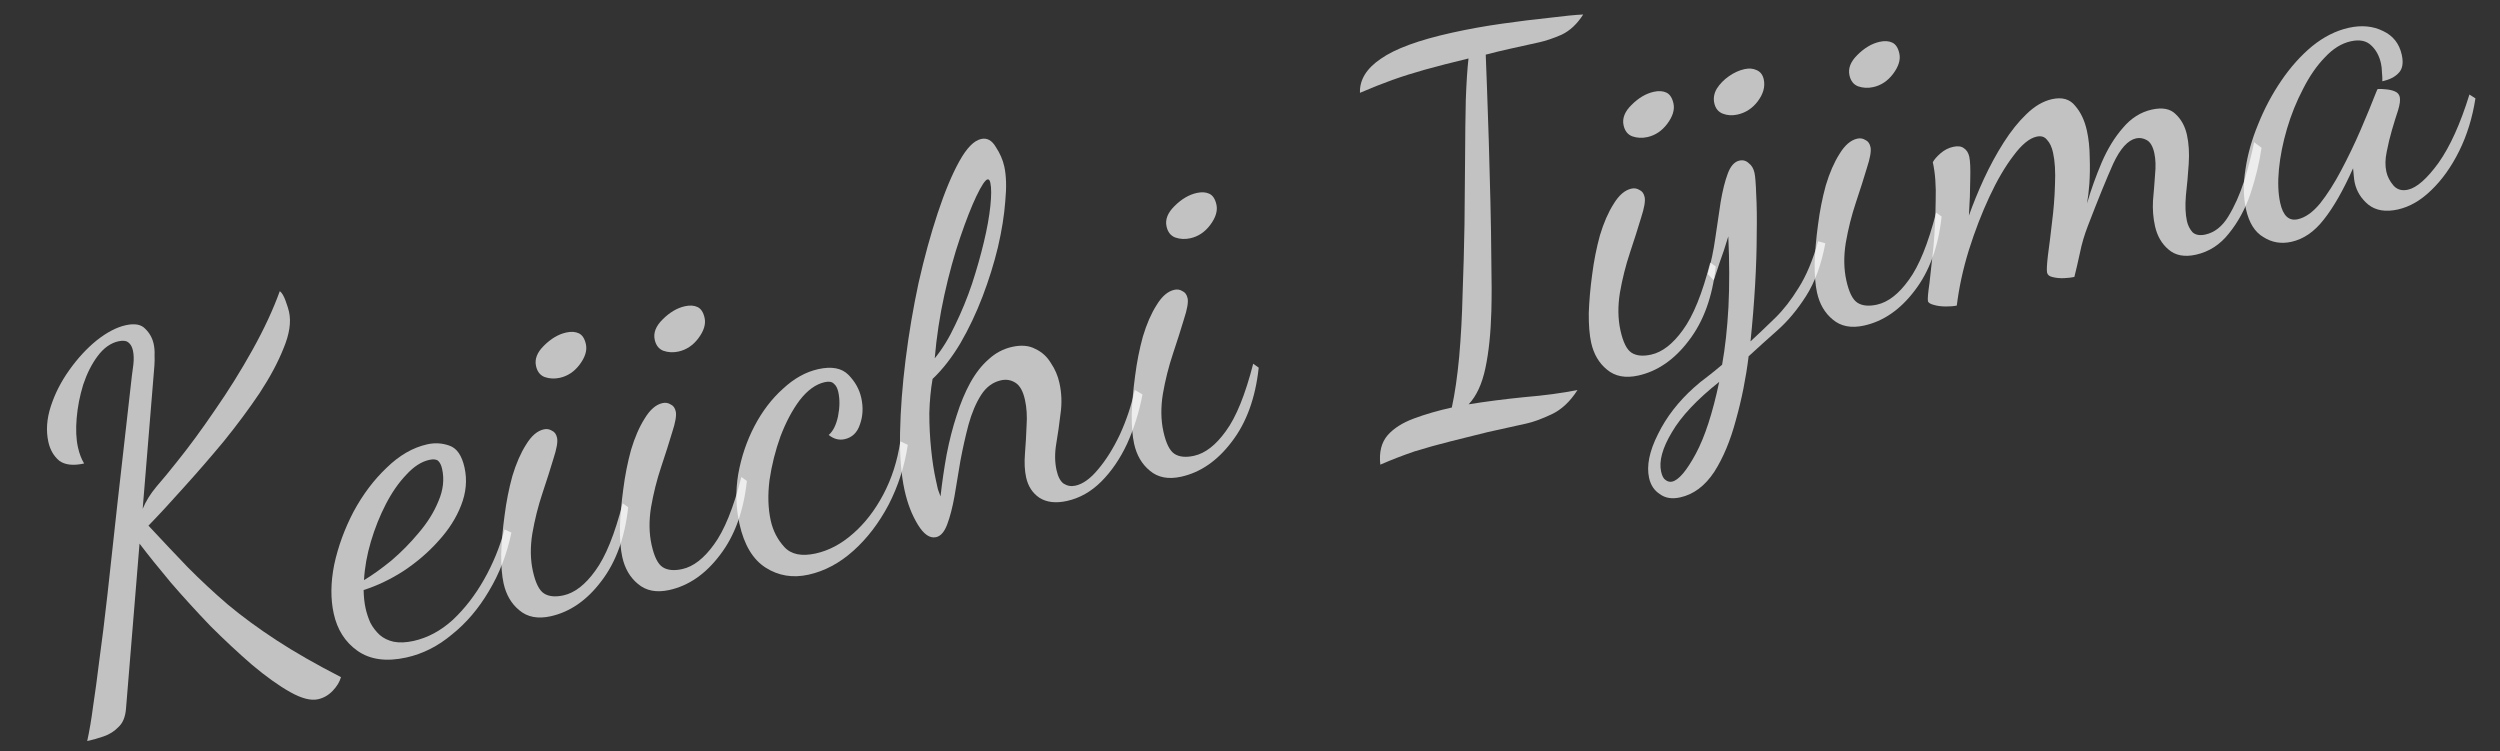 <svg width="496" height="149" viewBox="0 0 496 149" fill="none" xmlns="http://www.w3.org/2000/svg">
<rect x="0" y="0" width="496" height="149" fill="#333333" stroke="none"/>
<path d="M454.613 47.977C452.595 48.424 450.752 48.115 449.082 47.051C447.362 46.066 446.2 44.206 445.594 41.473C445.076 39.129 445.042 36.508 445.493 33.609C445.929 30.644 446.77 27.659 448.017 24.652C449.248 21.579 450.766 18.717 452.569 16.065C454.422 13.333 456.474 11.036 458.724 9.172C461.04 7.294 463.467 6.074 466.005 5.512C468.544 4.95 470.811 5.165 472.806 6.158C474.786 7.085 476.021 8.655 476.511 10.868C476.871 12.495 476.661 13.703 475.879 14.49C475.162 15.263 474.088 15.808 472.656 16.125C472.671 15.576 472.646 15.001 472.582 14.401C472.568 13.721 472.503 13.121 472.388 12.6C472.057 11.103 471.418 9.913 470.471 9.03C469.51 8.082 468.151 7.802 466.394 8.191C464.571 8.595 462.86 9.656 461.261 11.376C459.647 13.03 458.199 15.126 456.917 17.663C455.62 20.135 454.562 22.759 453.743 25.535C452.923 28.311 452.39 30.99 452.142 33.571C451.894 36.152 451.978 38.387 452.396 40.274C452.958 42.813 454.118 43.888 455.875 43.499C457.372 43.167 458.848 42.124 460.303 40.368C461.744 38.547 463.138 36.361 464.485 33.809C465.883 31.178 467.168 28.504 468.342 25.786C469.516 23.068 470.537 20.589 471.407 18.348C471.581 17.9 471.7 17.668 471.766 17.654C472.17 17.633 472.687 17.655 473.317 17.72C474.011 17.772 474.622 17.91 475.149 18.134C475.677 18.359 475.998 18.731 476.114 19.252C476.243 19.838 476.13 20.716 475.775 21.887C475.405 22.994 475.007 24.277 474.579 25.737C474.151 27.197 473.795 28.676 473.512 30.172C473.214 31.604 473.195 32.905 473.455 34.077C473.671 35.053 474.147 35.972 474.884 36.833C475.606 37.629 476.553 37.898 477.725 37.638C479.483 37.249 481.512 35.469 483.815 32.296C486.102 29.058 488.142 24.544 489.933 18.754L491.125 19.514C490.536 23.332 489.463 26.812 487.906 29.957C486.348 33.101 484.499 35.695 482.357 37.74C480.279 39.77 478.069 41.044 475.726 41.563C473.318 42.096 471.369 41.776 469.881 40.604C468.457 39.417 467.558 37.977 467.183 36.285C467.097 35.894 467.036 35.464 467 34.994C466.95 34.458 466.9 33.923 466.85 33.388C464.886 37.783 462.942 41.184 461.016 43.59C459.156 45.982 457.022 47.444 454.613 47.977Z" fill="white" fill-opacity="0.7"/>
<path d="M435.669 50.532C433.391 51.036 431.573 50.687 430.214 49.486C428.87 48.349 427.982 46.805 427.55 44.852C427.19 43.225 427.057 41.547 427.153 39.819C427.313 38.076 427.449 36.373 427.558 34.711C427.733 33.033 427.684 31.576 427.41 30.339C427.122 29.037 426.628 28.191 425.926 27.8C425.225 27.409 424.517 27.293 423.801 27.451C422.174 27.811 420.664 29.477 419.274 32.447C417.948 35.404 416.267 39.531 414.23 44.83C413.535 46.623 413.009 48.412 412.653 50.198C412.283 51.918 411.916 53.502 411.554 54.947C411.033 55.063 410.368 55.142 409.558 55.184C408.748 55.227 407.981 55.158 407.258 54.976C406.615 54.846 406.243 54.553 406.142 54.097C406.041 53.641 406.096 52.502 406.307 50.68C406.569 48.779 406.839 46.602 407.116 44.151C407.443 41.621 407.64 39.119 407.708 36.646C407.826 34.094 407.697 31.971 407.323 30.279C407.078 29.172 406.688 28.337 406.153 27.772C405.669 27.128 404.972 26.907 404.06 27.109C402.628 27.426 401.098 28.686 399.469 30.89C397.826 33.029 396.24 35.736 394.712 39.011C393.183 42.285 391.817 45.831 390.613 49.648C389.461 53.385 388.666 57.043 388.229 60.622C387.643 60.752 386.905 60.813 386.016 60.805C385.127 60.797 384.353 60.695 383.695 60.499C382.972 60.318 382.575 60.064 382.503 59.739C382.416 59.348 382.522 58.13 382.82 56.084C383.039 53.987 383.309 51.503 383.629 48.633C383.87 45.712 384.006 42.78 384.038 39.837C384.134 36.879 383.945 34.327 383.469 32.179C383.759 31.637 384.277 31.044 385.022 30.401C385.767 29.758 386.596 29.336 387.507 29.134C388.418 28.933 389.12 29.016 389.611 29.385C390.167 29.74 390.532 30.308 390.705 31.089C390.892 31.935 390.956 33.458 390.896 35.656C390.887 37.775 390.799 40.15 390.63 42.782C391.471 40.411 392.467 37.971 393.619 35.463C394.822 32.875 396.132 30.468 397.552 28.242C398.971 26.016 400.469 24.148 402.047 22.639C403.675 21.049 405.368 20.06 407.125 19.671C409.143 19.224 410.676 19.67 411.723 21.009C412.821 22.268 413.594 23.906 414.04 25.924C414.4 27.552 414.587 29.32 414.6 31.229C414.663 33.058 414.64 34.804 414.53 36.468C414.406 38.065 414.249 39.363 414.061 40.361C414.88 37.585 415.851 34.878 416.974 32.239C418.148 29.521 419.553 27.23 421.189 25.366C422.81 23.437 424.727 22.227 426.94 21.738C429.023 21.276 430.592 21.578 431.647 22.642C432.767 23.691 433.514 25.062 433.889 26.755C434.263 28.447 434.381 30.367 434.242 32.514C434.103 34.662 433.916 36.751 433.683 38.783C433.515 40.8 433.583 42.492 433.885 43.859C434.072 44.706 434.441 45.444 434.99 46.073C435.589 46.623 436.442 46.776 437.549 46.531C439.372 46.127 440.884 44.939 442.086 42.966C443.339 40.913 444.389 38.564 445.237 35.919C446.071 33.208 446.731 30.637 447.218 28.208L448.692 29.316C448.256 32.28 447.526 35.309 446.504 38.403C445.468 41.432 444.037 44.071 442.213 46.318C440.454 48.551 438.273 49.955 435.669 50.532Z" fill="white" fill-opacity="0.7"/>
<path d="M369.831 64.592C367.292 65.154 365.225 64.758 363.628 63.404C362.045 62.116 361.002 60.333 360.497 58.054C360.166 56.557 360.009 54.612 360.025 52.218C360.107 49.811 360.329 47.269 360.693 44.594C361.043 41.854 361.558 39.247 362.24 36.775C362.987 34.288 363.893 32.21 364.957 30.541C366.007 28.806 367.183 27.795 368.485 27.506C369.07 27.377 369.602 27.464 370.079 27.768C370.606 27.993 370.95 28.463 371.108 29.179C371.281 29.96 371.041 31.345 370.389 33.333C369.801 35.306 369.076 37.583 368.214 40.164C367.351 42.745 366.68 45.42 366.2 48.189C365.771 50.878 365.809 53.362 366.313 55.641C366.832 57.984 367.568 59.459 368.522 60.068C369.476 60.676 370.767 60.8 372.394 60.44C374.607 59.95 376.706 58.325 378.689 55.564C380.738 52.789 382.549 48.325 384.124 42.173L385.219 42.955C384.57 48.971 382.787 53.872 379.87 57.658C377.018 61.431 373.671 63.742 369.831 64.592ZM371.65 17.281C370.608 17.511 369.607 17.46 368.645 17.126C367.749 16.779 367.178 16.051 366.933 14.945C366.631 13.578 367.152 12.233 368.499 10.911C369.895 9.51 371.375 8.636 372.937 8.29C373.913 8.074 374.745 8.129 375.432 8.455C376.118 8.781 376.584 9.497 376.829 10.604C377.103 11.841 376.686 13.196 375.578 14.67C374.521 16.065 373.212 16.935 371.65 17.281Z" fill="white" fill-opacity="0.7"/>
<path d="M333.358 98.679C331.731 99.04 330.386 98.825 329.324 98.036C328.211 97.326 327.496 96.256 327.179 94.824C326.646 92.415 327.234 89.52 328.943 86.137C330.588 82.769 332.976 79.68 336.11 76.869C336.906 76.147 337.774 75.443 338.715 74.756C339.59 74.085 340.574 73.287 341.667 72.362C342.277 68.949 342.696 65.135 342.924 60.92C343.137 56.639 343.127 51.964 342.893 46.895C342.305 48.869 341.732 50.6 341.174 52.089C340.681 53.564 340.294 54.742 340.011 55.624L338.808 54.354C339.468 52.092 339.969 49.727 340.311 47.262C340.703 44.717 341.06 42.316 341.38 40.061C341.765 37.79 342.237 35.911 342.795 34.422C343.353 32.932 344.12 32.08 345.096 31.864C345.812 31.705 346.43 31.876 346.951 32.375C347.521 32.795 347.901 33.428 348.088 34.274C348.246 34.99 348.361 36.433 348.431 38.602C348.552 40.692 348.586 43.313 348.533 46.466C348.531 49.539 348.423 52.909 348.21 56.575C347.997 60.241 347.694 63.961 347.3 67.735C348.943 66.211 350.579 64.654 352.207 63.064C353.835 61.475 355.377 59.495 356.833 57.124C358.353 54.739 359.65 51.653 360.723 47.865L362.144 48.267C361.367 52.468 360.091 55.959 358.317 58.742C356.594 61.445 354.705 63.706 352.65 65.527C350.594 67.347 348.688 69.067 346.929 70.685C346.39 75.038 345.548 79.253 344.402 83.33C343.321 87.393 341.894 90.816 340.12 93.598C338.281 96.395 336.027 98.089 333.358 98.679ZM331.745 95.554C333.047 95.266 334.617 93.416 336.457 90.005C338.246 86.673 339.79 81.927 341.089 75.767C336.676 79.27 333.553 82.591 331.72 85.727C329.823 88.878 329.105 91.495 329.566 93.578C329.753 94.424 330.046 94.974 330.443 95.228C330.855 95.546 331.289 95.655 331.745 95.554ZM344.713 22.731C343.672 22.961 342.703 22.903 341.807 22.555C340.91 22.207 340.347 21.512 340.116 20.471C339.9 19.494 340.064 18.536 340.607 17.597C341.215 16.643 342.022 15.816 343.028 15.115C344.033 14.415 345.057 13.949 346.099 13.718C347.01 13.517 347.809 13.579 348.495 13.905C349.247 14.216 349.724 14.828 349.926 15.739C350.243 17.171 349.847 18.624 348.74 20.098C347.683 21.493 346.341 22.37 344.713 22.731Z" fill="white" fill-opacity="0.7"/>
<path d="M325.017 74.511C322.478 75.073 320.411 74.677 318.814 73.323C317.231 72.035 316.188 70.251 315.684 67.973C315.352 66.476 315.195 64.531 315.211 62.138C315.293 59.73 315.516 57.188 315.879 54.513C316.229 51.773 316.744 49.166 317.426 46.694C318.173 44.207 319.079 42.129 320.143 40.459C321.193 38.725 322.369 37.714 323.671 37.425C324.257 37.296 324.788 37.383 325.265 37.687C325.793 37.912 326.136 38.382 326.294 39.098C326.467 39.879 326.227 41.264 325.575 43.252C324.987 45.225 324.262 47.502 323.4 50.083C322.537 52.664 321.866 55.339 321.386 58.108C320.957 60.797 320.995 63.281 321.499 65.559C322.018 67.903 322.754 69.379 323.708 69.987C324.662 70.595 325.953 70.719 327.58 70.359C329.793 69.869 331.892 68.244 333.875 65.483C335.924 62.708 337.736 58.245 339.31 52.092L340.405 52.874C339.756 58.89 337.973 63.791 335.056 67.578C332.204 71.35 328.857 73.661 325.017 74.511ZM326.836 27.2C325.794 27.43 324.793 27.379 323.831 27.045C322.935 26.698 322.364 25.97 322.119 24.864C321.817 23.497 322.339 22.152 323.685 20.83C325.081 19.429 326.561 18.555 328.123 18.209C329.1 17.993 329.931 18.048 330.618 18.374C331.304 18.7 331.77 19.416 332.015 20.523C332.289 21.759 331.872 23.115 330.764 24.589C329.707 25.984 328.398 26.854 326.836 27.2Z" fill="white" fill-opacity="0.7"/>
<path d="M273.854 92.185C273.581 89.719 274.071 87.767 275.323 86.329C276.525 84.971 278.261 83.87 280.532 83.026C282.804 82.182 285.306 81.457 288.04 80.852C288.65 78.054 289.137 74.703 289.502 70.798C289.852 66.829 290.08 62.613 290.185 58.152C290.355 53.676 290.478 49.142 290.555 44.551C290.616 39.894 290.656 35.447 290.674 31.209C290.692 26.972 290.739 23.172 290.814 19.81C290.94 16.368 291.119 13.631 291.352 11.6C287.982 12.414 285.107 13.153 282.728 13.816C280.413 14.465 278.243 15.15 276.218 15.871C274.258 16.578 272.124 17.426 269.816 18.415C269.724 15.84 271.104 13.589 273.955 11.661C276.791 9.667 281.496 7.943 288.07 6.488C291.325 5.768 294.641 5.17 298.018 4.696C301.46 4.207 304.617 3.816 307.488 3.522C310.345 3.163 312.55 2.947 314.105 2.876C312.889 4.784 311.445 6.128 309.774 6.908C308.153 7.608 306.692 8.102 305.391 8.39C303.373 8.837 301.452 9.262 299.63 9.665C297.872 10.054 296.252 10.447 294.77 10.843C294.812 12.268 294.897 14.502 295.024 17.547C295.138 20.526 295.254 23.982 295.374 27.916C295.479 31.785 295.587 35.823 295.7 40.032C295.797 44.175 295.859 48.156 295.885 51.974C295.961 55.713 295.962 58.956 295.887 61.703C295.768 66.1 295.374 69.874 294.706 73.026C294.039 76.178 292.93 78.575 291.381 80.215C294.809 79.661 298.494 79.187 302.435 78.792C306.391 78.463 309.905 77.992 312.979 77.38C311.509 79.686 309.783 81.297 307.801 82.213C305.884 83.116 304.242 83.718 302.875 84.021C300.272 84.597 297.701 85.166 295.162 85.728C292.703 86.341 290.244 86.953 287.785 87.566C285.391 88.164 283.011 88.827 280.646 89.555C278.361 90.334 276.097 91.211 273.854 92.185Z" fill="white" fill-opacity="0.7"/>
<path d="M234.341 94.581C231.802 95.143 229.734 94.747 228.137 93.394C226.555 92.105 225.511 90.322 225.007 88.044C224.676 86.546 224.518 84.601 224.535 82.208C224.616 79.8 224.839 77.258 225.203 74.583C225.552 71.843 226.068 69.237 226.75 66.764C227.497 64.277 228.402 62.199 229.467 60.53C230.517 58.795 231.692 57.784 232.994 57.496C233.58 57.366 234.111 57.453 234.588 57.757C235.116 57.982 235.459 58.452 235.618 59.168C235.791 59.949 235.551 61.334 234.898 63.322C234.311 65.296 233.586 67.573 232.723 70.153C231.861 72.734 231.189 75.409 230.71 78.178C230.281 80.868 230.319 83.352 230.823 85.63C231.342 87.973 232.078 89.449 233.032 90.057C233.986 90.665 235.277 90.789 236.904 90.429C239.117 89.939 241.215 88.314 243.199 85.553C245.248 82.778 247.059 78.315 248.633 72.162L249.728 72.944C249.08 78.96 247.297 83.861 244.379 87.648C241.527 91.42 238.181 93.731 234.341 94.581ZM236.159 47.27C235.118 47.501 234.116 47.449 233.155 47.116C232.259 46.768 231.688 46.041 231.443 44.934C231.14 43.567 231.662 42.223 233.008 40.901C234.405 39.499 235.884 38.625 237.447 38.279C238.423 38.063 239.255 38.118 239.941 38.444C240.628 38.77 241.094 39.486 241.339 40.593C241.612 41.83 241.195 43.185 240.088 44.659C239.031 46.054 237.721 46.924 236.159 47.27Z" fill="white" fill-opacity="0.7"/>
<path d="M185.724 106.571C184.487 106.845 183.281 106.019 182.104 104.095C180.927 102.17 180.05 99.906 179.474 97.303C178.782 94.178 178.482 90.353 178.572 85.826C178.663 81.3 179.028 76.473 179.669 71.347C180.31 66.221 181.167 61.149 182.242 56.132C183.381 51.1 184.647 46.484 186.039 42.284C187.431 38.084 188.858 34.661 190.321 32.016C191.784 29.37 193.231 27.889 194.663 27.572C195.835 27.313 196.807 27.849 197.58 29.18C198.403 30.432 198.959 31.709 199.247 33.01C199.65 34.833 199.717 37.14 199.447 39.931C199.242 42.707 198.755 45.751 197.986 49.062C197.202 52.308 196.183 55.572 194.93 58.854C193.676 62.136 192.209 65.226 190.529 68.124C188.835 70.957 187 73.309 185.024 75.18C184.661 77.241 184.445 79.508 184.378 81.981C184.376 84.439 184.497 86.836 184.741 89.172C184.97 91.443 185.28 93.457 185.669 95.215C185.827 95.93 185.964 96.549 186.079 97.07C186.26 97.576 186.433 98.05 186.599 98.491C186.919 95.621 187.327 92.833 187.821 90.129C188.365 87.346 189.025 84.776 189.801 82.419C190.562 79.997 191.454 77.854 192.475 75.989C193.547 74.045 194.77 72.477 196.145 71.285C197.505 70.028 199.064 69.205 200.822 68.816C202.644 68.413 204.177 68.551 205.42 69.232C206.714 69.833 207.74 70.767 208.498 72.033C209.307 73.22 209.87 74.529 210.187 75.961C210.634 77.979 210.708 80.011 210.41 82.057C210.177 84.089 209.897 86.062 209.57 87.978C209.243 89.894 209.259 91.666 209.619 93.293C209.908 94.595 210.377 95.481 211.027 95.952C211.743 96.408 212.524 96.542 213.37 96.355C214.867 96.024 216.368 94.94 217.874 93.105C219.444 91.255 220.882 88.957 222.186 86.21C223.475 83.398 224.461 80.449 225.143 77.362L226.672 78.253C226.011 81.745 224.992 85.008 223.616 88.044C222.225 91.015 220.524 93.508 218.512 95.524C216.5 97.54 214.225 98.829 211.686 99.391C209.473 99.88 207.651 99.669 206.22 98.757C204.854 97.83 203.977 96.488 203.588 94.731C203.285 93.364 203.207 91.776 203.353 89.969C203.499 88.161 203.605 86.328 203.672 84.47C203.804 82.597 203.697 80.88 203.351 79.318C202.976 77.625 202.352 76.5 201.477 75.943C200.603 75.385 199.645 75.222 198.604 75.452C196.976 75.812 195.656 76.787 194.642 78.377C193.628 79.967 192.799 81.926 192.153 84.254C191.558 86.502 191.025 88.874 190.553 91.368C190.146 93.848 189.75 96.223 189.365 98.493C188.965 100.698 188.486 102.546 187.928 104.035C187.37 105.524 186.635 106.369 185.724 106.571ZM185.45 71.092C186.956 69.256 188.31 67.045 189.513 64.457C190.78 61.855 191.889 59.151 192.838 56.347C193.774 53.477 194.561 50.708 195.199 48.04C195.838 45.373 196.266 42.99 196.485 40.893C196.704 38.797 196.705 37.26 196.489 36.284C196.417 35.958 196.341 35.77 196.262 35.719C196.168 35.604 196.056 35.56 195.926 35.589C195.47 35.69 194.728 36.81 193.699 38.95C192.721 41.01 191.652 43.738 190.493 47.136C189.333 50.533 188.292 54.315 187.37 58.479C186.448 62.643 185.808 66.847 185.45 71.092Z" fill="white" fill-opacity="0.7"/>
<path d="M160.411 114.017C157.287 114.709 154.452 114.243 151.908 112.622C149.365 111 147.632 108.106 146.709 103.94C145.989 100.685 145.909 97.392 146.468 94.058C147.079 90.646 148.151 87.472 149.687 84.538C151.222 81.603 153.101 79.139 155.322 77.145C157.53 75.086 159.87 73.783 162.343 73.236C165.012 72.645 167.008 73.023 168.33 74.369C169.652 75.715 170.5 77.234 170.875 78.927C171.293 80.814 171.204 82.575 170.61 84.209C170.081 85.828 169.068 86.803 167.571 87.135C166.464 87.379 165.412 87.1 164.415 86.297C165.276 85.56 165.892 84.331 166.262 82.61C166.618 80.825 166.637 79.216 166.32 77.784C166.147 77.003 165.855 76.453 165.443 76.134C165.082 75.736 164.478 75.631 163.632 75.818C161.875 76.207 160.225 77.392 158.683 79.372C157.206 81.337 155.928 83.737 154.848 86.571C153.833 89.39 153.108 92.282 152.672 95.246C152.3 98.196 152.381 100.875 152.914 103.284C153.361 105.301 154.26 107.048 155.611 108.525C156.962 110.001 159.036 110.429 161.835 109.81C164.439 109.234 166.884 107.941 169.171 105.933C171.523 103.91 173.542 101.312 175.23 98.139C176.917 94.966 178.048 91.439 178.623 87.556L180.108 88.251C179.476 92.488 178.203 96.457 176.291 100.158C174.365 103.793 172.034 106.836 169.298 109.285C166.563 111.734 163.6 113.311 160.411 114.017Z" fill="white" fill-opacity="0.7"/>
<path d="M132.794 117.057C130.256 117.619 128.188 117.223 126.591 115.87C125.009 114.581 123.965 112.798 123.461 110.52C123.13 109.023 122.972 107.077 122.989 104.684C123.07 102.276 123.293 99.734 123.657 97.059C124.006 94.319 124.522 91.713 125.203 89.24C125.95 86.753 126.856 84.675 127.92 83.006C128.97 81.271 130.146 80.26 131.448 79.972C132.034 79.842 132.565 79.929 133.042 80.233C133.57 80.458 133.913 80.928 134.071 81.644C134.244 82.425 134.005 83.81 133.352 85.798C132.765 87.772 132.04 90.049 131.177 92.629C130.314 95.21 129.643 97.885 129.164 100.654C128.735 103.344 128.772 105.828 129.277 108.106C129.795 110.449 130.532 111.925 131.486 112.533C132.44 113.141 133.73 113.265 135.358 112.905C137.571 112.415 139.669 110.79 141.653 108.029C143.701 105.255 145.513 100.791 147.087 94.639L148.182 95.421C147.533 101.436 145.75 106.337 142.833 110.124C139.981 113.896 136.635 116.207 132.794 117.057ZM134.613 69.746C133.571 69.977 132.57 69.925 131.609 69.592C130.712 69.244 130.142 68.517 129.897 67.41C129.594 66.043 130.116 64.699 131.462 63.377C132.859 61.975 134.338 61.101 135.9 60.755C136.877 60.539 137.708 60.594 138.395 60.92C139.082 61.246 139.547 61.962 139.792 63.069C140.066 64.306 139.649 65.661 138.542 67.135C137.485 68.53 136.175 69.4 134.613 69.746Z" fill="white" fill-opacity="0.7"/>
<path d="M109.243 122.27C106.705 122.832 104.637 122.436 103.04 121.082C101.457 119.794 100.414 118.011 99.91 115.732C99.579 114.235 99.421 112.29 99.438 109.897C99.519 107.489 99.742 104.947 100.106 102.272C100.455 99.532 100.971 96.925 101.652 94.453C102.399 91.966 103.305 89.888 104.369 88.219C105.419 86.484 106.595 85.473 107.897 85.184C108.483 85.055 109.014 85.142 109.491 85.446C110.019 85.671 110.362 86.141 110.52 86.857C110.693 87.638 110.453 89.023 109.801 91.011C109.214 92.984 108.489 95.261 107.626 97.842C106.763 100.423 106.092 103.098 105.613 105.867C105.184 108.556 105.221 111.04 105.726 113.318C106.244 115.662 106.981 117.138 107.935 117.746C108.889 118.354 110.179 118.478 111.806 118.118C114.02 117.628 116.118 116.003 118.102 113.242C120.15 110.467 121.962 106.004 123.536 99.851L124.631 100.633C123.982 106.649 122.199 111.55 119.282 115.337C116.43 119.109 113.084 121.42 109.243 122.27ZM111.062 74.959C110.02 75.189 109.019 75.138 108.058 74.804C107.161 74.457 106.591 73.729 106.346 72.623C106.043 71.256 106.565 69.911 107.911 68.589C109.308 67.188 110.787 66.314 112.349 65.968C113.326 65.752 114.157 65.807 114.844 66.133C115.531 66.459 115.996 67.175 116.241 68.282C116.515 69.519 116.098 70.874 114.991 72.348C113.934 73.743 112.624 74.613 111.062 74.959Z" fill="white" fill-opacity="0.7"/>
<path d="M80.633 130.446C76.663 131.325 73.424 130.881 70.916 129.115C68.488 127.399 66.921 124.946 66.215 121.757C65.566 118.828 65.598 115.577 66.31 112.006C67.086 108.42 68.362 104.928 70.136 101.531C71.976 98.12 74.166 95.211 76.706 92.805C79.232 90.334 81.927 88.782 84.791 88.148C86.288 87.817 87.741 87.905 89.151 88.412C90.625 88.905 91.629 90.356 92.162 92.764C92.71 95.237 92.48 97.746 91.473 100.291C90.516 102.756 89.021 105.101 86.987 107.327C85.018 109.538 82.725 111.513 80.105 113.254C77.537 114.915 74.882 116.185 72.141 117.065C72.155 117.745 72.194 118.385 72.258 118.985C72.323 119.585 72.413 120.146 72.528 120.666C72.744 121.643 73.058 122.598 73.469 123.531C73.946 124.449 74.571 125.267 75.344 125.984C76.103 126.635 77.021 127.081 78.098 127.32C79.24 127.545 80.56 127.492 82.057 127.161C84.856 126.541 87.449 125.148 89.837 122.981C92.211 120.748 94.281 118.071 96.048 114.948C97.815 111.826 99.167 108.523 100.102 105.038L101.469 105.658C100.576 109.952 99.079 113.834 96.979 117.303C94.944 120.758 92.505 123.619 89.661 125.887C86.897 128.206 83.888 129.726 80.633 130.446ZM72.218 115.102C73.846 114.127 75.644 112.842 77.612 111.245C79.566 109.584 81.379 107.748 83.051 105.74C84.788 103.716 86.099 101.617 86.983 99.441C87.932 97.251 88.176 95.114 87.715 93.031C87.556 92.316 87.304 91.791 86.957 91.458C86.61 91.125 86.014 91.052 85.168 91.24C83.605 91.585 82.082 92.571 80.599 94.197C79.101 95.757 77.754 97.694 76.559 100.007C75.364 102.32 74.375 104.792 73.592 107.424C72.808 110.055 72.351 112.615 72.218 115.102Z" fill="white" fill-opacity="0.7"/>
<path d="M63.092 138.733C61.66 139.049 59.813 138.571 57.551 137.296C55.289 136.022 52.774 134.223 50.006 131.899C47.304 129.561 44.551 126.995 41.748 124.202C38.995 121.329 36.38 118.46 33.902 115.594C31.489 112.714 29.416 110.134 27.683 107.855L24.998 140.609C24.873 142.207 24.388 143.407 23.541 144.209C22.709 145.076 21.721 145.705 20.579 146.094C19.501 146.469 18.409 146.779 17.302 147.024C17.745 145.014 18.13 142.744 18.458 140.213C18.85 137.668 19.265 134.606 19.702 131.027C20.204 127.434 20.743 123.081 21.318 117.97C21.894 112.858 22.561 106.77 23.319 99.706C24.127 92.562 25.074 84.193 26.16 74.598C26.24 74.034 26.342 73.261 26.465 72.278C26.575 71.229 26.543 70.314 26.37 69.533C26.212 68.817 25.926 68.3 25.515 67.981C25.088 67.598 24.419 67.507 23.508 67.709C21.946 68.054 20.56 69.044 19.351 70.677C18.193 72.231 17.244 74.114 16.505 76.326C15.831 78.523 15.398 80.736 15.209 82.963C15.019 85.19 15.104 87.117 15.464 88.744C15.738 89.981 16.145 91.051 16.687 91.956C14.539 92.431 12.894 92.249 11.752 91.409C10.661 90.49 9.943 89.249 9.597 87.687C9.107 85.474 9.268 83.117 10.08 80.616C10.892 78.114 12.105 75.729 13.72 73.46C15.385 71.111 17.201 69.139 19.17 67.542C21.203 65.931 23.131 64.924 24.953 64.521C26.711 64.132 27.991 64.361 28.793 65.208C29.66 66.04 30.223 67.042 30.482 68.213C30.64 68.93 30.701 69.667 30.665 70.426C30.693 71.171 30.681 71.891 30.63 72.585L28.307 100.957C28.93 99.454 29.835 97.99 31.022 96.567C32.274 95.129 33.621 93.499 35.061 91.678C37.472 88.687 39.991 85.261 42.619 81.402C45.312 77.529 47.807 73.528 50.102 69.401C52.398 65.275 54.202 61.393 55.514 57.757C55.926 58.075 56.305 58.708 56.651 59.656C56.997 60.603 57.228 61.338 57.343 61.858C57.79 63.876 57.434 66.277 56.274 69.059C55.18 71.828 53.587 74.81 51.494 78.004C49.388 81.133 47.02 84.32 44.393 87.565C41.751 90.744 39.112 93.786 36.478 96.691C33.908 99.581 31.567 102.113 29.454 104.288C32.141 107.176 34.728 109.915 37.213 112.506C39.763 115.082 42.429 117.564 45.211 119.953C48.058 122.327 51.278 124.687 54.87 127.033C58.462 129.379 62.722 131.816 67.652 134.344C67.383 135.291 66.833 136.198 66.001 137.065C65.168 137.932 64.199 138.488 63.092 138.733Z" fill="white" fill-opacity="0.7"/>
</svg>

